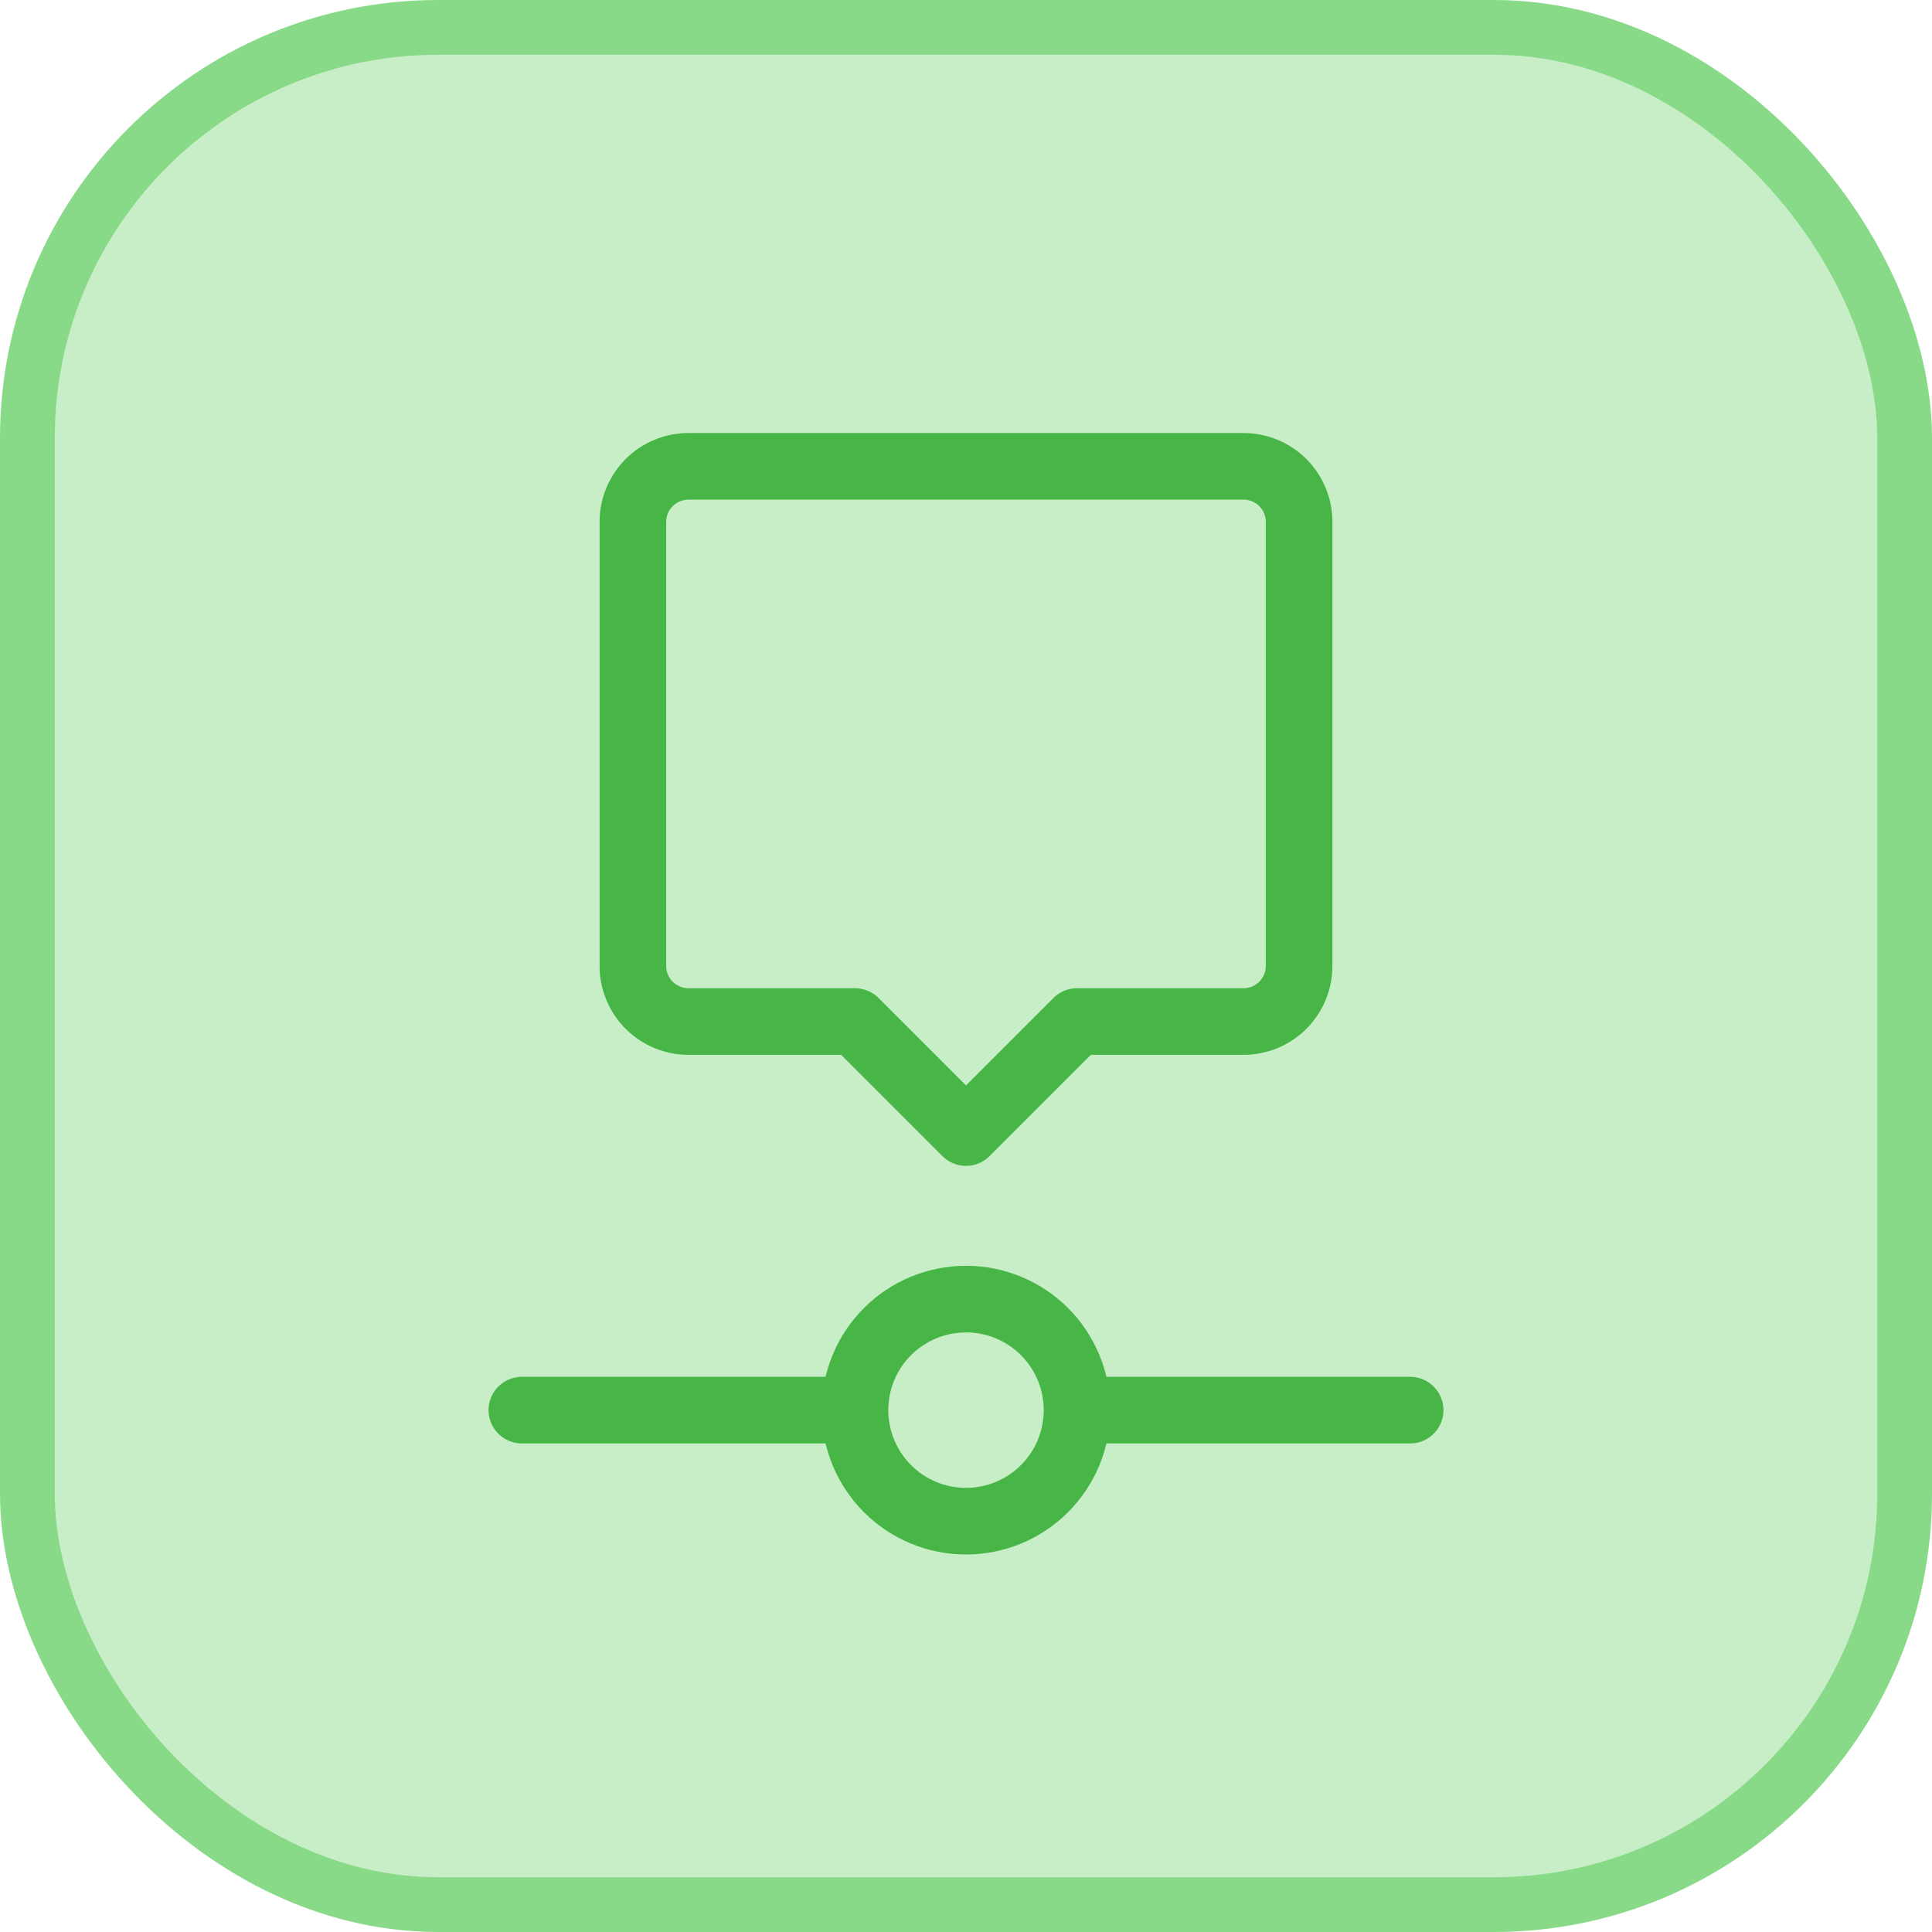 <svg width="58" height="58" viewBox="0 0 58 58" fill="none" xmlns="http://www.w3.org/2000/svg">
<rect x="0.822" y="0.822" width="56.356" height="56.356" rx="12.331" fill="#C8EEC8"/>
<rect x="0.822" y="0.822" width="56.356" height="56.356" rx="12.331" stroke="#88DA88" stroke-width="1.644"/>
<path d="M25.667 42.333C25.667 43.217 26.018 44.065 26.643 44.69C27.268 45.316 28.116 45.667 29 45.667C29.884 45.667 30.732 45.316 31.357 44.69C31.982 44.065 32.333 43.217 32.333 42.333M25.667 42.333C25.667 41.449 26.018 40.601 26.643 39.976C27.268 39.351 28.116 39 29 39C29.884 39 30.732 39.351 31.357 39.976C31.982 40.601 32.333 41.449 32.333 42.333M25.667 42.333H15.667M32.333 42.333H42.333M29 34L25.667 30.667H20.667C20.225 30.667 19.801 30.491 19.488 30.178C19.176 29.866 19 29.442 19 29V15.667C19 15.225 19.176 14.801 19.488 14.488C19.801 14.176 20.225 14 20.667 14H37.333C37.775 14 38.199 14.176 38.512 14.488C38.824 14.801 39 15.225 39 15.667V29C39 29.442 38.824 29.866 38.512 30.178C38.199 30.491 37.775 30.667 37.333 30.667H32.333L29 34Z" stroke="#47B647" stroke-width="2" stroke-linecap="round" stroke-linejoin="round"/>
</svg>
